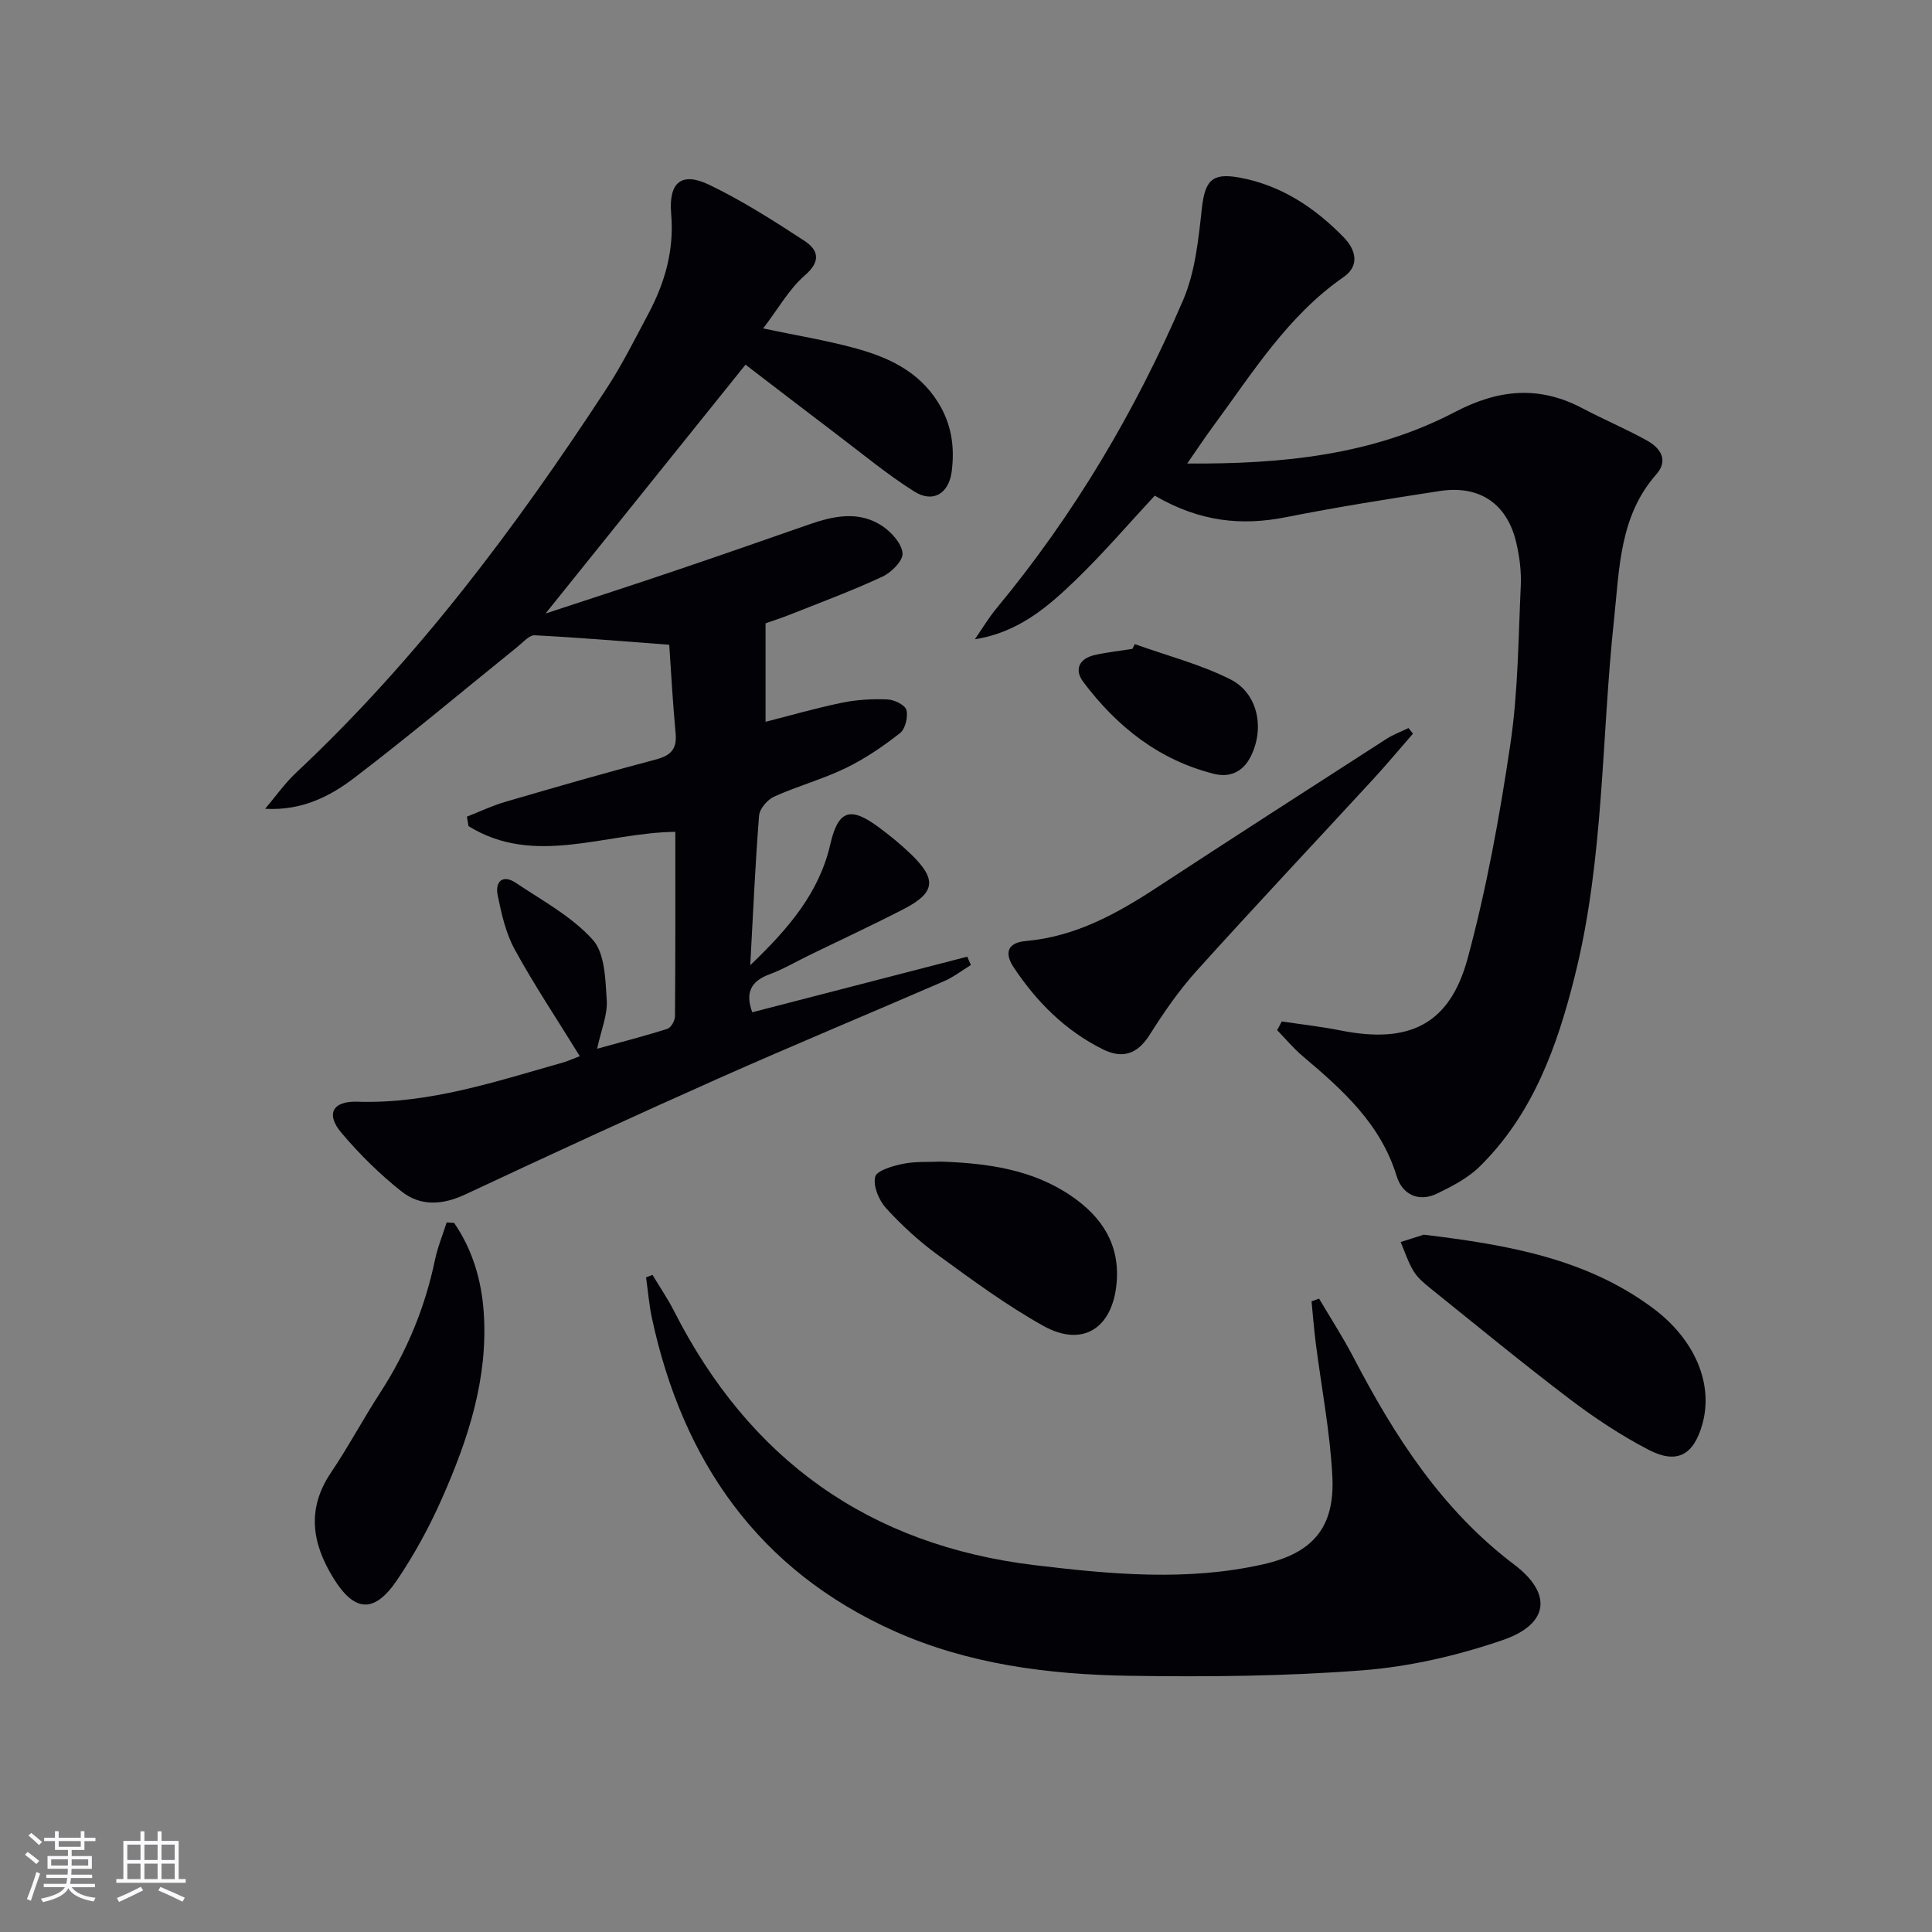 <svg enable-background="new 0 0 400 400" viewBox="0 0 400 400" xmlns="http://www.w3.org/2000/svg"><rect x="0" y="0" width="400" height="400" fill="#808080" stroke="none"/><g fill="#010106"><path d="m120.04 218.67c-4.69-7.61-9.39-14.65-13.44-22.03-1.87-3.4-2.78-7.43-3.56-11.29-.58-2.83 1.04-4.39 3.78-2.55 5.5 3.68 11.57 6.96 15.9 11.76 2.53 2.81 2.62 8.22 2.9 12.52.2 3.01-1.15 6.12-1.99 10.05 5.23-1.45 9.94-2.65 14.56-4.13.74-.24 1.55-1.69 1.56-2.59.1-12.63.07-25.27.07-38.19-14.58.18-29.17 7.28-42.82-1.18-.11-.65-.22-1.31-.33-1.96 2.63-1.03 5.19-2.26 7.89-3.05 10.35-3.02 20.71-6.02 31.14-8.76 3.12-.82 4.49-2.11 4.18-5.43-.6-6.41-.94-12.84-1.32-18.35-9.77-.73-18.8-1.5-27.84-1.96-1.14-.06-2.42 1.44-3.54 2.35-11.26 9.08-22.33 18.4-33.83 27.17-5.07 3.87-10.91 6.83-18.45 6.4 2.13-2.51 4.04-5.25 6.43-7.49 25.07-23.51 45.47-50.79 64.19-79.42 3.27-5 5.95-10.38 8.76-15.66 3.41-6.42 5.32-13.13 4.68-20.6-.56-6.59 2.17-8.77 7.92-6 6.83 3.29 13.29 7.41 19.65 11.57 2.83 1.85 3.56 4.17.12 7.15-3.28 2.84-5.51 6.9-8.65 11 6.85 1.44 12.82 2.42 18.64 3.98 6.98 1.87 13.42 4.69 17.56 11.3 2.83 4.52 3.49 9.29 2.84 14.33-.6 4.61-3.88 6.59-7.75 4.15-5.6-3.53-10.74-7.8-16.03-11.81-6.23-4.71-12.41-9.48-18.91-14.45-13.76 17.12-27.37 34.06-41.4 51.52 9.29-3.06 18.05-5.89 26.76-8.84 9.29-3.14 18.54-6.37 27.8-9.6 5.16-1.8 10.41-2.9 15.26.4 1.86 1.27 3.94 3.59 4.09 5.57.12 1.54-2.29 3.96-4.13 4.82-6.15 2.87-12.53 5.24-18.84 7.75-2.15.85-4.35 1.56-5.39 1.93v20.39c4.73-1.2 10.24-2.79 15.83-3.95 3.06-.63 6.28-.81 9.4-.68 1.41.06 3.66 1.14 3.93 2.18.38 1.43-.22 3.93-1.33 4.8-3.5 2.74-7.24 5.3-11.23 7.23-4.77 2.31-9.96 3.72-14.8 5.9-1.4.63-3.03 2.51-3.14 3.94-.79 9.85-1.21 19.74-1.83 30.98 8.13-7.77 14.29-15.12 16.57-25.02 1.6-6.97 4.04-7.96 9.88-3.66 2.41 1.77 4.75 3.68 6.89 5.75 5.32 5.16 4.97 7.93-1.55 11.29-6.49 3.35-13.13 6.43-19.7 9.63-2.69 1.31-5.3 2.86-8.1 3.89-3.92 1.44-5.05 3.88-3.57 7.86 14.85-3.84 29.68-7.67 44.51-11.51.25.58.5 1.15.75 1.73-1.83 1.12-3.56 2.47-5.5 3.32-15.53 6.74-31.18 13.23-46.65 20.11-17.6 7.83-35.1 15.9-52.54 24.07-4.69 2.2-9.26 2.48-13.17-.61-4.52-3.57-8.7-7.71-12.43-12.11-3.31-3.89-1.93-6.65 3.26-6.48 14.93.48 28.8-4.23 42.83-8.19 1.07-.35 2.14-.83 3.23-1.24z"/><path d="m265.38 211.48c4.05.61 8.14 1.06 12.15 1.86 14.18 2.84 22.61-1.16 26.34-14.94 3.92-14.51 6.62-29.41 8.83-44.3 1.61-10.81 1.65-21.86 2.16-32.81.14-2.95-.25-6-.92-8.89-1.87-8.09-7.58-12.01-15.85-10.74-10.65 1.63-21.29 3.33-31.86 5.42-9.18 1.82-17.79.97-27.15-4.46-5.38 5.78-10.68 11.99-16.53 17.62-5.71 5.49-11.78 10.71-20.71 12.11 1.49-2.15 2.83-4.42 4.5-6.43 16.03-19.36 28.74-40.78 38.62-63.8 2.47-5.77 3.16-12.44 3.85-18.79.64-5.83 1.99-7.61 7.71-6.58 8.66 1.56 15.68 6.21 21.71 12.41 2.51 2.59 3.3 5.86-.03 8.18-11.66 8.09-18.92 19.93-27.1 31.01-1.64 2.23-3.17 4.54-5.3 7.62 19.84.13 38.42-1.77 55.39-10.65 9.1-4.76 17.49-5.53 26.5-.76 4.4 2.33 9.03 4.26 13.37 6.69 2.71 1.52 4.44 4.04 1.85 6.97-7.64 8.66-7.62 19.57-8.74 30.01-2.64 24.57-2.05 49.51-8.09 73.7-3.65 14.65-8.67 28.74-19.78 39.64-2.41 2.36-5.64 4.03-8.73 5.53-3.92 1.9-7.26.16-8.41-3.61-3.32-10.83-11.2-17.85-19.39-24.77-1.94-1.63-3.58-3.62-5.35-5.44.31-.59.64-1.2.96-1.8z"/><path d="m135.1 263.96c1.48 2.48 3.12 4.87 4.43 7.44 15.63 30.78 40.34 48.53 74.78 52.66 15.74 1.89 31.44 3.35 47.11-.16 10.39-2.33 14.98-7.64 14.43-18.28-.48-9.22-2.27-18.38-3.44-27.57-.36-2.86-.59-5.74-.87-8.62l1.56-.57c2.37 4.03 4.93 7.97 7.09 12.11 8.52 16.34 18.26 31.58 33.32 42.97 7.99 6.04 7.15 12.35-2.41 15.63-9.31 3.19-19.21 5.49-29 6.25-16.06 1.24-32.25 1.38-48.37 1.13-16.66-.26-33.27-2.39-48.62-9.27-28.08-12.59-43.76-35.18-50.13-64.76-.6-2.78-.82-5.64-1.22-8.46.44-.18.89-.34 1.34-.5z"/><path d="m292.54 151.9c-2.77 3.17-5.47 6.41-8.32 9.51-12.16 13.21-24.48 26.28-36.5 39.62-3.65 4.05-6.8 8.62-9.71 13.24-2.53 4.01-5.63 4.98-9.65 2.99-7.79-3.86-13.75-9.84-18.5-17-1.86-2.81-1.46-5.09 2.59-5.44 10.09-.89 18.63-5.55 26.91-10.97 15.85-10.37 31.77-20.62 47.69-30.87 1.41-.91 3.04-1.5 4.56-2.24.31.38.62.77.93 1.16z"/><path d="m294.78 255.63c17.61 2.12 33.7 5 47.42 15.19 8.71 6.47 12.62 15.72 10.24 24.09-1.8 6.36-5.25 8.31-11.14 5.24-5.71-2.97-11.16-6.58-16.29-10.47-9.78-7.43-19.27-15.24-28.85-22.94-1.29-1.04-2.64-2.16-3.48-3.54-1.14-1.87-1.82-4.02-2.69-6.05 1.95-.62 3.9-1.23 4.79-1.52z"/><path d="m94.02 253.19c3.81 5.55 5.66 11.8 6.13 18.52.94 13.68-3.23 26.28-8.63 38.5-2.6 5.89-5.74 11.65-9.35 16.98-4.71 6.93-8.79 6.56-13.11-.41-4.46-7.2-5.62-14.34-.55-21.87 3.62-5.37 6.67-11.12 10.2-16.56 5.48-8.46 9.27-17.56 11.33-27.43.56-2.67 1.61-5.23 2.44-7.83.51.03 1.02.06 1.54.1z"/><path d="m194.89 240.5c9.57.34 18.91 1.6 27.02 7.19 6.25 4.31 10.02 10.01 9.26 18.07-.87 9.26-7.04 13.27-15.15 8.75-7.64-4.26-14.76-9.52-21.86-14.69-3.87-2.82-7.47-6.13-10.7-9.67-1.48-1.62-2.71-4.55-2.27-6.48.3-1.31 3.63-2.28 5.75-2.71 2.57-.53 5.29-.34 7.95-.46z"/><path d="m234.95 133.36c6.61 2.37 13.52 4.15 19.75 7.27 5.83 2.92 7.19 10.31 4.18 16.13-1.63 3.14-4.37 4.25-7.52 3.46-11.43-2.86-20.15-9.81-27.09-19.05-1.9-2.53-.85-4.82 2.36-5.55 2.57-.58 5.21-.86 7.82-1.28.17-.32.33-.65.5-.98z"/></g><path d="m5.17 384 .55-.58c.85.61 1.65 1.24 2.4 1.87l-.59.64c-.83-.73-1.62-1.38-2.36-1.93m1.22 9.53-.82-.34c.71-1.76 1.37-3.64 1.98-5.63.24.13.5.25.76.36-.6 1.67-1.24 3.54-1.92 5.61m-.5-13.5.57-.54c.56.44 1.31 1.06 2.26 1.87l-.64.64c-.68-.66-1.41-1.32-2.19-1.97m3.25.46h2.24v-1.36h.77v1.36h4.57v-1.36h.76v1.36h2.28v.69h-2.28v1.84h-2.64v1.26h4.18v2.64h-4.21c0 .45-.02.86-.05 1.21h4.32v.69h-4.38c-.04.34-.1.75-.19 1.22h5.15v.69h-4.82c.87 1.19 2.51 1.92 4.93 2.19-.17.32-.3.57-.37.76-2.77-.49-4.52-1.41-5.26-2.76-.56 1.26-2.3 2.23-5.24 2.9-.12-.24-.26-.48-.43-.72 2.73-.55 4.38-1.34 4.96-2.38h-4.38v-.69h4.65c.1-.38.17-.79.21-1.22h-4.32v-.69h4.4c.03-.34.05-.75.05-1.21h-4.2v-2.64h4.23v-1.26h-2.69v-1.84h-2.24zm1.46 4.46v1.29h3.45c.01-.4.02-.57.01-.53v-.32-.45h-3.46zm1.55-2.59h4.57v-1.19h-4.57zm6.11 2.59h-3.42v.77c-.01.19-.01.37-.02.53h3.44z" fill="#fafafc"/><path d="m32.63 379.16h.82v1.98h3.54v7.89h1.46v.78h-14.37v-.78h1.46v-7.89h3.54v-1.98h.82v1.98h2.73zm-3.49 11.48.5.73c-1.61.82-3.28 1.63-5 2.41-.13-.27-.28-.55-.44-.82 1.75-.72 3.4-1.49 4.94-2.32m-2.78-5.55h2.73v-3.18h-2.73zm0 3.95h2.73v-3.2h-2.73zm3.54-3.95h2.73v-3.18h-2.73zm0 3.95h2.73v-3.2h-2.73zm7.89 4.68c-1.84-.92-3.51-1.7-5.02-2.32l.45-.73c1.89.8 3.57 1.55 5.04 2.23zm-1.62-11.81h-2.73v3.18h2.73zm-2.73 7.13h2.73v-3.2h-2.73z" fill="#fafafc"/></svg>